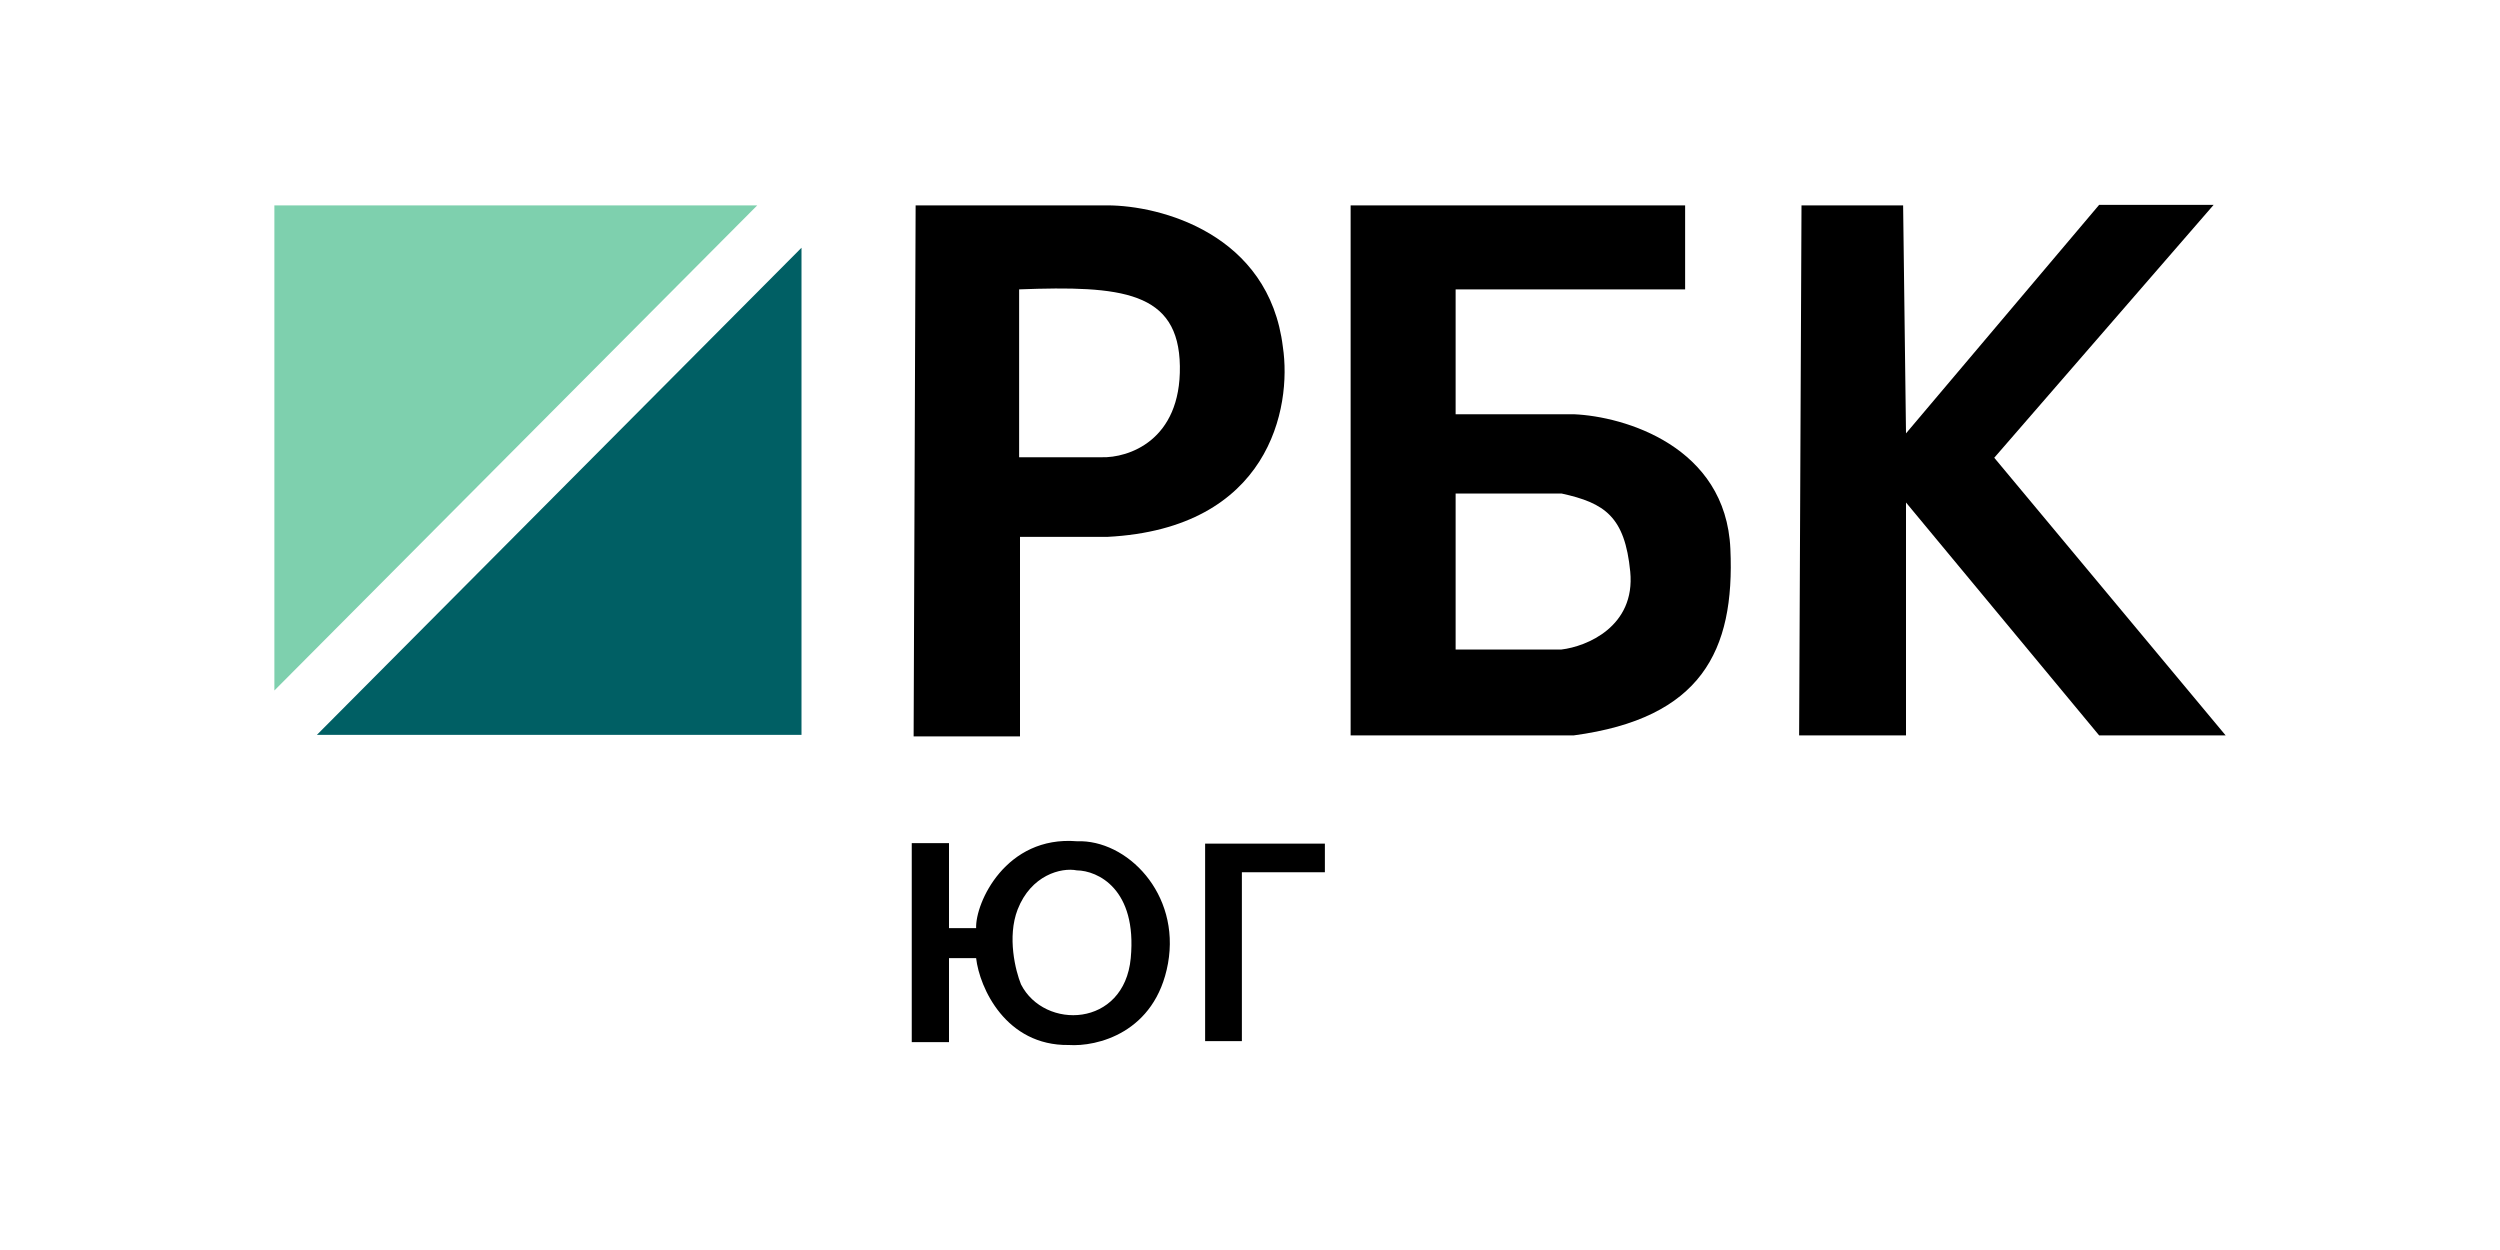 <?xml version="1.0" encoding="UTF-8"?> <svg xmlns="http://www.w3.org/2000/svg" xmlns:xlink="http://www.w3.org/1999/xlink" xml:space="preserve" width="200px" height="100px" version="1.1" style="shape-rendering:geometricPrecision; text-rendering:geometricPrecision; image-rendering:optimizeQuality; fill-rule:evenodd; clip-rule:evenodd" viewBox="0 0 20000 10000"> <defs> <style type="text/css"> .fil0 {fill:black} .fil1 {fill:#005F64} .fil2 {fill:#7ED0AE} </style> </defs> <g id="Слой_x0020_1">  <g id="_1898892168304"> <path class="fil0" d="M7325 1643l1534 0c422,0 1294,226 1404,1133 73,485 -107,1452 -1404,1519l-699 0 0 1596 -851 0 16 -4248zm828 2015l0 -1343c820,-31 1277,15 1286,614 9,598 -414,735 -626,729l-660 0z"></path> <polygon class="fil1" points="6412,1982 6412,5879 2535,5879 "></polygon> <polygon class="fil2" points="2195,5524 6058,1643 2195,1643 "></polygon> <path class="fil0" d="M13481 1643l0 672 -1836 0 0 999 946 0c402,17 1216,255 1252,1077 37,821 -236,1355 -1252,1492l-1786 0 0 -4240 2676 0zm-1836 3553l0 -1248 847 0c348,76 507,186 550,626 42,439 -349,598 -550,622l-847 0z"></path> <polygon class="fil0" points="14412,1643 15225,1643 15248,3467 16793,1639 17709,1639 15954,3662 17805,5883 16793,5883 15248,4020 15248,5883 14393,5883 "></polygon> <path class="fil0" d="M7588 6745l-294 0 0 1592 298 0 0 -672 217 0c27,237 237,702 741,695 222,15 693,-94 794,-653 100,-559 -329,-992 -729,-977 -569,-46 -813,492 -806,695l-217 0 0 -680 -4 0zm1458 920c52,-555 -266,-700 -431,-702 -126,-25 -367,38 -474,313 -85,220 -17,491 27,599 187,367 826,346 878,-210z"></path> <polygon class="fil0" points="9641,6749 10599,6749 10599,6978 9935,6978 9935,8329 9641,8329 "></polygon> </g> </g> </svg> 